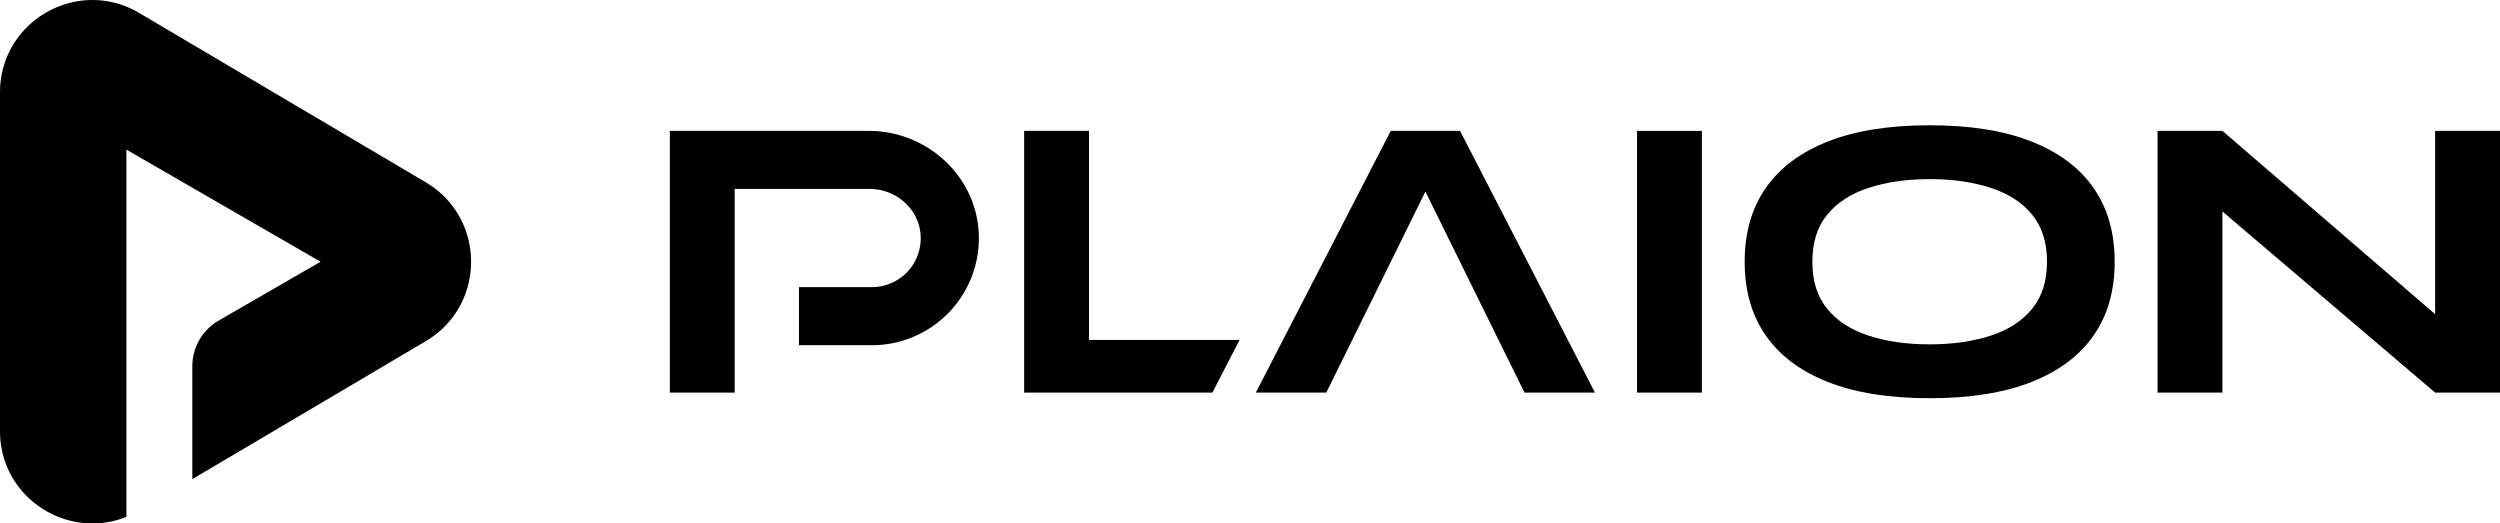 <?xml version="1.0" encoding="UTF-8"?> <svg xmlns="http://www.w3.org/2000/svg" id="PLAION_Logo" viewBox="0 0 1896 397"><path d="M95.861,113.475,243.129,198.501l-77.268,44.61a40,40,0,0,0-20,34.641V363.367l177.01-104.603c45.85-27.095,45.85-93.433,0-120.528L105.612,9.849C58.949-17.726,0,15.911,0,70.113V326.887c0,50.484,51.141,83.128,95.861,65.086Z"></path><polygon points="1241.513 99.253 1266.113 99.253 1290.713 99.253 1290.713 297.747 1241.513 297.747 1241.513 99.253"></polygon><path d="M658.899,99.253H508V297.747h49.2V143.304l102.381,0c19.441,0,36.519,14.283,38.496,33.601a37.039,37.039,0,0,1-36.829,40.85h-55.308v44.049h55.308a81.165,81.165,0,0,0,81.087-83.678C740.917,133.835,703.263,99.253,658.899,99.253Z"></path><polygon points="1081.024 145.299 1156.18 297.747 1209.624 297.747 1107.294 99.253 1054.754 99.253 952.424 297.747 1005.869 297.747 1081.024 145.299"></polygon><polygon points="825.911 257.8 825.911 99.253 776.711 99.253 776.711 297.747 919.487 297.747 940.081 257.8 825.911 257.8"></polygon><path d="M1587.784,142.602q-15.971-23.034-47.174-35.316C1519.817,99.098,1494.2,95,1463.466,95s-56.351,4.098-77.143,12.286q-31.199,12.287-47.174,35.316c-10.662,15.356-15.982,33.786-15.982,55.898s5.32,40.542,15.982,55.898q15.971,23.034,47.174,35.316c20.792,8.188,46.409,12.286,77.143,12.286s56.351-4.098,77.143-12.286q31.199-12.288,47.174-35.316c10.662-15.356,15.982-33.786,15.982-55.898S1598.446,157.958,1587.784,142.602Zm-46.559,91.525q-11.21,13.817-31.5,20.425c-13.529,4.398-28.843,6.602-46.259,6.602s-32.73-2.204-46.259-6.602q-20.282-6.608-31.5-20.425c-7.481-9.215-11.218-20.886-11.218-35.627s3.737-26.412,11.218-35.627q11.21-13.817,31.5-20.425c13.529-4.398,28.843-6.602,46.259-6.602s32.73,2.204,46.259,6.602q20.282,6.608,31.5,20.425c7.481,9.215,11.218,20.886,11.218,35.627S1548.705,224.912,1541.224,234.127Z"></path><polygon points="1846.8 99.253 1846.8 238.278 1685.485 99.253 1636.285 99.253 1636.285 297.747 1685.485 297.747 1685.485 160.391 1846.8 297.747 1896 297.747 1896 99.253 1846.8 99.253"></polygon></svg> 